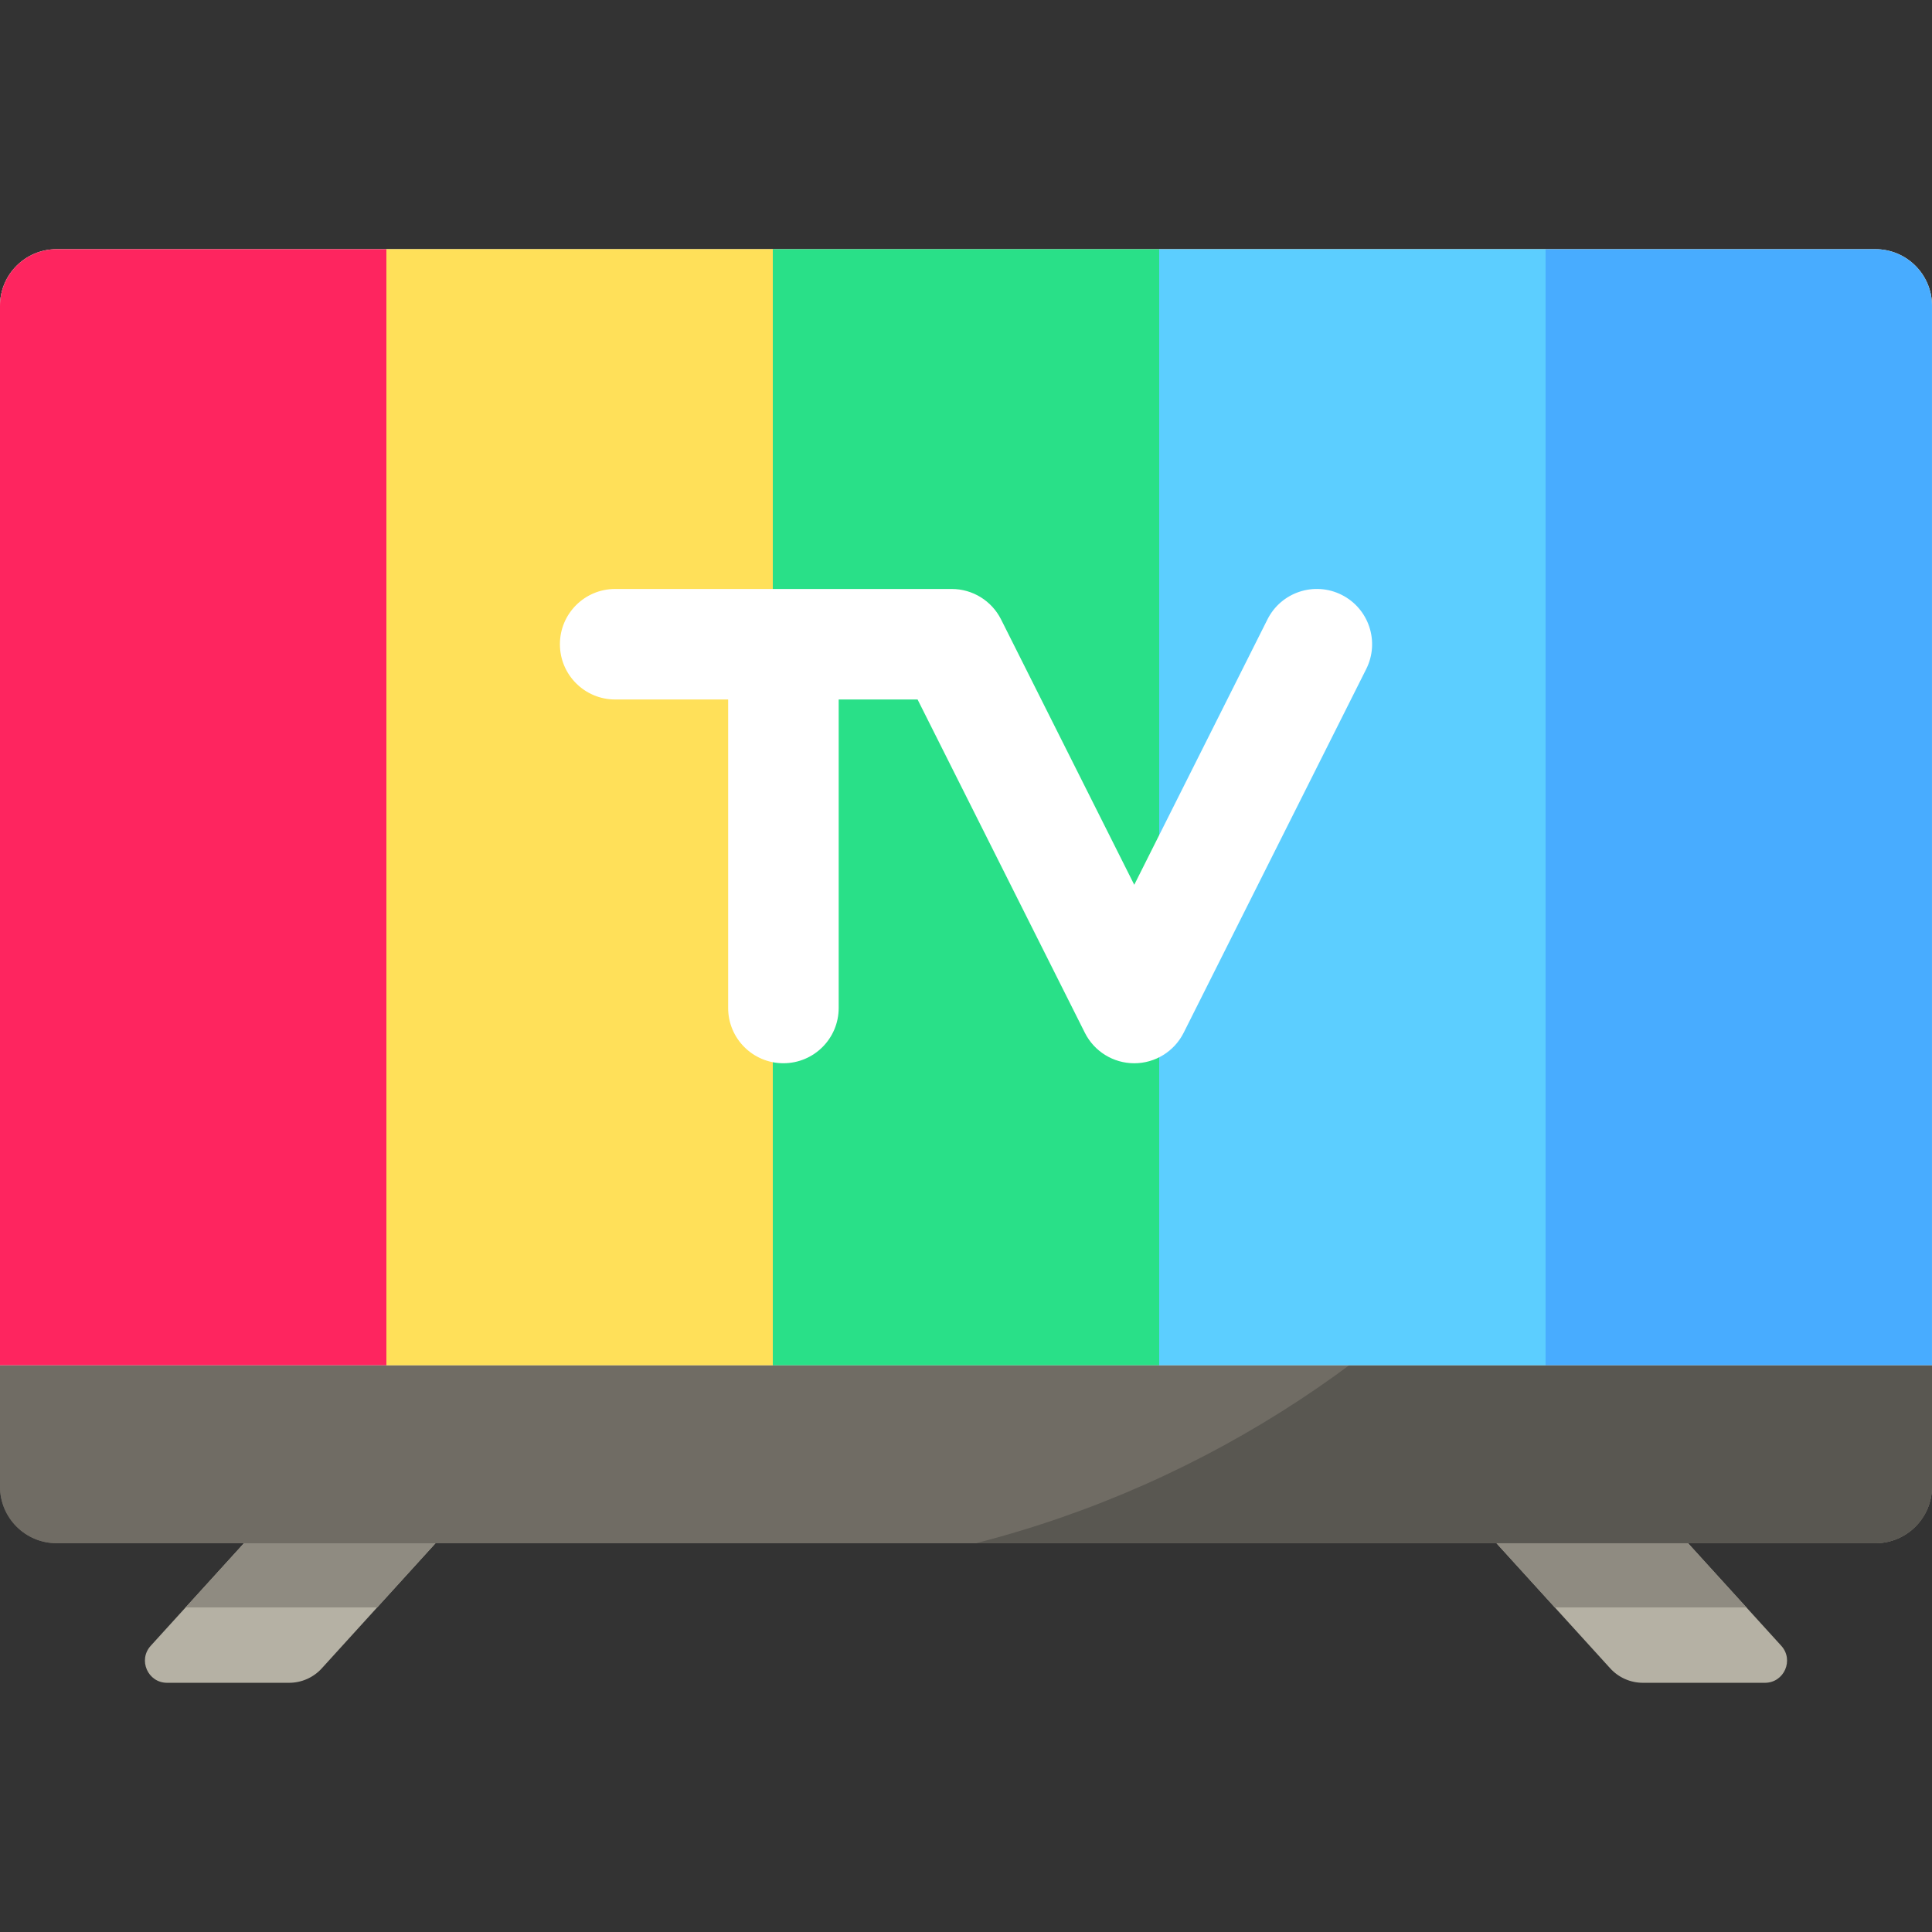 <?xml version="1.0" encoding="UTF-8"?>
<svg xmlns="http://www.w3.org/2000/svg" width="79" height="79" viewBox="0 0 79 79" fill="none">
  <rect x="0" y="0" width="79" height="79" fill="#333333" stroke="none"/>
  <path d="M20.484 60.16L13.159 68.218C12.817 68.595 12.331 68.81 11.822 68.81H6.832C6.047 68.81 5.635 67.878 6.163 67.297L12.651 60.16H20.484Z" fill="#B5B1A4"></path>
  <path d="M58.516 60.16L65.841 68.218C66.183 68.595 66.669 68.81 67.178 68.81H72.168C72.953 68.81 73.365 67.878 72.837 67.297L66.349 60.16H58.516Z" fill="#B5B1A4"></path>
  <path d="M15.423 65.727L20.484 60.16H12.651L7.59 65.727H15.423Z" fill="#8F8B81"></path>
  <path d="M71.41 65.727L66.349 60.16H58.516L63.576 65.727H71.41Z" fill="#8F8B81"></path>
  <path d="M76.686 63.102H2.314C1.036 63.102 0 62.065 0 60.787V12.504C0 11.226 1.036 10.19 2.314 10.19H76.686C77.964 10.19 79 11.226 79 12.504V60.787C79 62.066 77.964 63.102 76.686 63.102Z" fill="#706C64"></path>
  <path d="M76.686 63.102H2.314C1.036 63.102 0 62.065 0 60.787V12.504C0 11.226 1.036 10.19 2.314 10.19H76.686C77.964 10.19 79 11.226 79 12.504V60.787C79 62.066 77.964 63.102 76.686 63.102Z" fill="#706C64"></path>
  <path d="M79.001 12.504V60.788C79.001 62.066 77.964 63.102 76.686 63.102H39.908C58.979 58.21 73.076 40.905 73.076 20.308C73.076 16.826 72.673 13.439 71.911 10.19H76.686C77.964 10.19 79.001 11.226 79.001 12.504Z" fill="#595751"></path>
  <path d="M79 55.825H0V12.504C0 11.226 1.036 10.19 2.314 10.19H76.686C77.964 10.19 79 11.226 79 12.504V55.825Z" fill="#E8E4D8"></path>
  <path d="M15.8 55.825H0V12.504C0 11.226 1.036 10.19 2.314 10.19H15.8V55.825Z" fill="#FE255F"></path>
  <path d="M15.801 10.19H31.601V55.826H15.801V10.19Z" fill="#FFE059"></path>
  <path d="M31.6 10.19H47.4V55.825H31.6V10.19Z" fill="#29E088"></path>
  <path d="M47.4 10.19H63.2V55.826H47.4V10.19Z" fill="#5CCEFF"></path>
  <path d="M78.999 55.825H63.199V10.19H76.685C77.963 10.19 78.999 11.226 78.999 12.504V55.825Z" fill="#48ACFF"></path>
  <path d="M54.86 24.323C53.744 23.763 52.386 24.213 51.826 25.329L46.38 36.179L40.934 25.329C40.55 24.565 39.769 24.083 38.914 24.083H25.154C23.906 24.083 22.895 25.094 22.895 26.343C22.895 27.591 23.906 28.602 25.154 28.602H29.774V41.217C29.774 42.465 30.786 43.476 32.034 43.476C33.282 43.476 34.294 42.465 34.294 41.217V28.602H37.52L44.36 42.23C44.743 42.994 45.525 43.477 46.38 43.477C47.235 43.477 48.016 42.994 48.4 42.23L55.866 27.356C56.425 26.241 55.975 24.883 54.86 24.323Z" fill="white"></path>
</svg>
